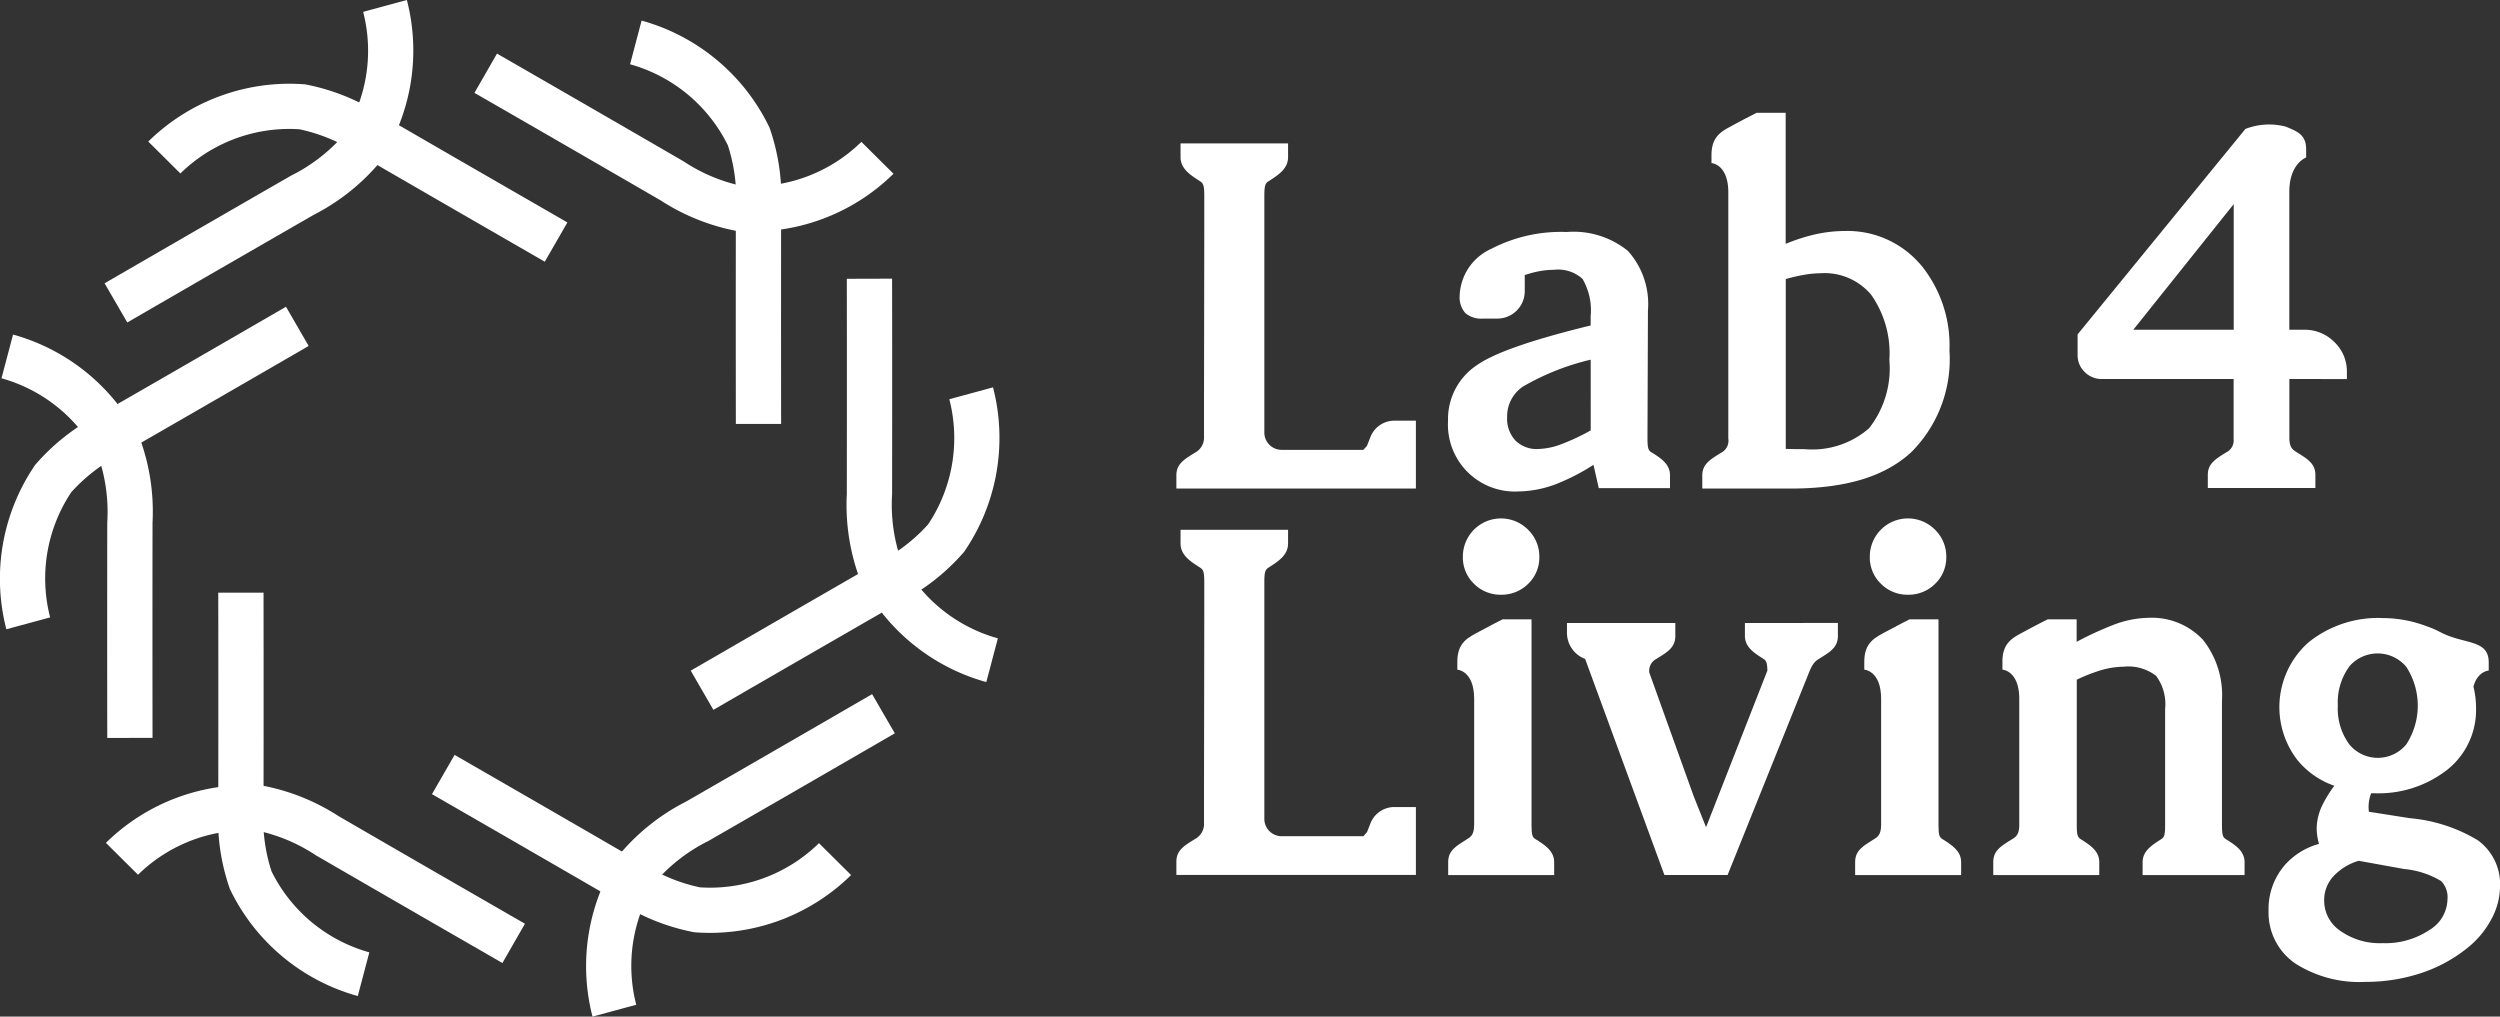 <svg id="Group_1099" data-name="Group 1099" xmlns="http://www.w3.org/2000/svg" width="137.673" height="55.985" viewBox="0 0 137.673 55.985">
  <rect x="0" y="0" width="137.673" height="55.985" fill="#333333" stroke="none"/>
  <path id="Path_1981" data-name="Path 1981" d="M222.186,604.995c-.172-.11-.226-.216-.226-.788l.026-7.031a4.374,4.374,0,0,0-1.1-3.278,4.761,4.761,0,0,0-3.383-1.044,8.32,8.32,0,0,0-4.143.926,2.945,2.945,0,0,0-1.742,2.568,1.317,1.317,0,0,0,.309.968,1.337,1.337,0,0,0,.977.306h.791a1.509,1.509,0,0,0,1.507-1.508v-.888a6.051,6.051,0,0,1,.684-.19,4.49,4.49,0,0,1,.92-.1,2,2,0,0,1,1.577.5,3.439,3.439,0,0,1,.448,2.065v.5c-3.243.793-5.29,1.506-6.254,2.179a3.561,3.561,0,0,0-1.6,3.073,3.685,3.685,0,0,0,3.888,3.888,6.016,6.016,0,0,0,2.193-.457,11.659,11.659,0,0,0,1.929-1.008l.291,1.282H223.2v-.714c0-.607-.5-.932-1.014-1.256m-3.351-1.208a12.047,12.047,0,0,1-1.594.75,3.861,3.861,0,0,1-1.3.274,1.66,1.66,0,0,1-1.251-.464,1.765,1.765,0,0,1-.458-1.3,1.972,1.972,0,0,1,.876-1.677,13.621,13.621,0,0,1,3.725-1.478Z" transform="translate(-131.235 -580.078)" fill="#fff"/>
  <path id="Path_1982" data-name="Path 1982" d="M237.705,594.327a5.293,5.293,0,0,0-4.187-1.857,7.538,7.538,0,0,0-1.891.251,10.463,10.463,0,0,0-1.355.456v-7.218h-1.593s-.634.316-1.3.68c-.572.311-1.193.572-1.193,1.643v.449s.926.049.926,1.612c0,1.978,0,11.844,0,13.553a.746.746,0,0,1-.409.793c-.575.359-1.023.609-1.023,1.246l0,.719h4.846c3.188,0,5.243-.715,6.641-1.982a7.235,7.235,0,0,0,2.124-5.619,6.994,6.994,0,0,0-1.581-4.725m-2.841,9a4.754,4.754,0,0,1-3.554,1.156c-.208,0-.435,0-.682-.006l-.357-.009v-9.352a9.256,9.256,0,0,1,.934-.221,5.7,5.7,0,0,1,.985-.1,3.35,3.35,0,0,1,2.787,1.188,5.594,5.594,0,0,1,1,3.582,5.344,5.344,0,0,1-1.112,3.76" transform="translate(-131.936 -579.749)" fill="#fff"/>
  <path id="Path_1983" data-name="Path 1983" d="M262.213,600.657v-.475a2.228,2.228,0,0,0-.689-1.562,2.292,2.292,0,0,0-1.581-.678h-.9c0-3.146,0-6.525,0-7.595,0-1.565.927-1.89.927-1.89v-.448c0-.811-.487-.988-1.124-1.253a3.616,3.616,0,0,0-2.22.127l-.642.785v0l-8.6,10.529v1.182a1.276,1.276,0,0,0,.392.891,1.3,1.3,0,0,0,.9.385h7.3v3.326a.72.72,0,0,1-.4.709c-.575.36-1.022.61-1.022,1.247l0,.718h5.924l0-.718c0-.636-.448-.887-1.022-1.247-.189-.118-.41-.23-.41-.792,0-.506,0-1.726,0-3.243Zm-11.763-2.715,5.531-6.919v6.919Z" transform="translate(-132.972 -579.783)" fill="#fff"/>
  <path id="Path_1984" data-name="Path 1984" d="M195.256,606.738h13.2V603h-1.188a1.412,1.412,0,0,0-1.312.893l-.192.49-.2.224h-4.5a.954.954,0,0,1-.954-.953v-3.526l0-6.694v-2.794c0-.6.055-.713.237-.829.537-.342,1.07-.685,1.07-1.326v-.753h-5.921v.753c0,.641.532.984,1.069,1.326.182.116.238.227.238.829v1.971l-.015,9.409c0,.706,0,1.349,0,1.856a.939.939,0,0,1-.5.888c-.575.359-1.022.609-1.022,1.246l0,.719" transform="translate(-130.484 -579.834)" fill="#fff"/>
  <path id="Path_1985" data-name="Path 1985" d="M213.93,613.62a2.071,2.071,0,0,0,1.5-.6,2.012,2.012,0,0,0,.615-1.481,2.062,2.062,0,0,0-.611-1.49,2.1,2.1,0,0,0-3.6,1.49,2.006,2.006,0,0,0,.616,1.481,2.047,2.047,0,0,0,1.483.6" transform="translate(-131.275 -580.869)" fill="#fff"/>
  <path id="Path_1986" data-name="Path 1986" d="M215.8,627.364c-.172-.11-.225-.215-.225-.787V615.253h-1.593s-.634.316-1.3.68c-.571.312-1.193.572-1.193,1.644v.448s.927.048.927,1.612c0,1.979,0,5.233,0,6.941,0,.562-.219.675-.409.793-.574.359-1.022.609-1.022,1.246l0,.719h5.837v-.714c0-.608-.5-.932-1.014-1.257" transform="translate(-131.235 -581.147)" fill="#fff"/>
  <path id="Path_1987" data-name="Path 1987" d="M239.333,627.364c-.172-.11-.225-.215-.225-.787V615.253h-1.593s-.634.316-1.3.68c-.571.312-1.193.572-1.193,1.644v.448s.927.048.927,1.612c0,1.979,0,5.233,0,6.941,0,.562-.219.675-.409.793-.574.359-1.022.609-1.022,1.246l0,.719h5.837v-.714c0-.608-.5-.932-1.014-1.257" transform="translate(-132.357 -581.147)" fill="#fff"/>
  <path id="Path_1988" data-name="Path 1988" d="M237.463,613.62a2.07,2.07,0,0,0,1.5-.6,2.012,2.012,0,0,0,.615-1.481,2.062,2.062,0,0,0-.611-1.49,2.1,2.1,0,0,0-3.6,1.49,2.006,2.006,0,0,0,.616,1.481,2.047,2.047,0,0,0,1.483.6" transform="translate(-132.398 -580.869)" fill="#fff"/>
  <path id="Path_1989" data-name="Path 1989" d="M255.325,627.361c-.172-.109-.224-.215-.224-.787v-6.846a4.909,4.909,0,0,0-1.049-3.355,3.864,3.864,0,0,0-3.037-1.206,5.624,5.624,0,0,0-1.9.39,18.477,18.477,0,0,0-2.017.93v-1.238h-1.593s-.633.315-1.3.679c-.572.311-1.194.572-1.194,1.644v.448s.927.049.927,1.612v6.941c0,.562-.218.675-.409.793-.574.359-1.022.61-1.022,1.246l0,.719h5.837v-.714c0-.608-.5-.932-1.013-1.257-.172-.109-.226-.215-.226-.787v-8a9.613,9.613,0,0,1,1.307-.515,4.647,4.647,0,0,1,1.272-.2,2.5,2.5,0,0,1,1.786.5,2.609,2.609,0,0,1,.5,1.834v6.384c0,.571-.052.677-.225.787-.509.325-1.014.65-1.014,1.257v.714h5.615v-.714c0-.608-.5-.932-1.015-1.257" transform="translate(-132.739 -581.143)" fill="#fff"/>
  <path id="Path_1990" data-name="Path 1990" d="M269.961,627.422a8.713,8.713,0,0,0-3.755-1.222l-2.256-.355c-.015-.171-.016-.236-.016-.257a2.127,2.127,0,0,1,.061-.5,1.931,1.931,0,0,1,.082-.262h.161a6.144,6.144,0,0,0,4.015-1.282,4.2,4.2,0,0,0,1.6-3.384,5,5,0,0,0-.143-1.207c.229-.851.841-.883.841-.883v-.448c0-1.3-1.378-.972-2.689-1.68a5.311,5.311,0,0,0-.714-.307,7.587,7.587,0,0,0-.8-.253c-.078-.02-.155-.037-.233-.054l-.009,0h0a6.772,6.772,0,0,0-1.4-.149,6.093,6.093,0,0,0-4.081,1.34,4.767,4.767,0,0,0-.6,6.49,4.543,4.543,0,0,0,2.025,1.406,6.624,6.624,0,0,0-.609.966,3.06,3.06,0,0,0-.364,1.346,3.226,3.226,0,0,0,.076.689c.014.066.031.133.05.2a3.877,3.877,0,0,0-1.889,1.175,3.69,3.69,0,0,0-.887,2.494,3.4,3.4,0,0,0,1.48,2.922,6.563,6.563,0,0,0,3.859,1.007,9.675,9.675,0,0,0,3.041-.477,8.109,8.109,0,0,0,2.58-1.4,5.04,5.04,0,0,0,1.306-1.568,3.832,3.832,0,0,0,.481-1.8,2.983,2.983,0,0,0-1.21-2.543m-7.106-9.565a2.056,2.056,0,0,1,3.155.007,3.922,3.922,0,0,1,0,4.266,2.03,2.03,0,0,1-3.14,0,3.323,3.323,0,0,1-.632-2.132,3.365,3.365,0,0,1,.622-2.141m4.456,14.474a4.355,4.355,0,0,1-2.611.746,3.762,3.762,0,0,1-2.363-.7,2.006,2.006,0,0,1-.856-1.658,1.924,1.924,0,0,1,.5-1.313,3.1,3.1,0,0,1,1.4-.864l2.511.454a4.786,4.786,0,0,1,2.031.663,1.266,1.266,0,0,1,.348,1.008,2.008,2.008,0,0,1-.963,1.667" transform="translate(-133.499 -581.143)" fill="#fff"/>
  <path id="Path_1991" data-name="Path 1991" d="M195.256,629.083h13.2v-3.74h-1.188a1.412,1.412,0,0,0-1.312.893l-.192.49-.2.224h-4.5a.955.955,0,0,1-.954-.954V622.47l0-6.694v-2.794c0-.6.055-.713.237-.829.537-.342,1.07-.685,1.07-1.326v-.753h-5.921v.753c0,.641.532.984,1.069,1.326.182.116.238.227.238.829v1.971l-.015,9.409c0,.706,0,1.349,0,1.856a.939.939,0,0,1-.5.888c-.575.359-1.022.609-1.022,1.246l0,.719" transform="translate(-130.484 -580.9)" fill="#fff"/>
  <path id="Path_1992" data-name="Path 1992" d="M227.654,615.465v.714c0,.608.5.932,1.014,1.257.157.1.214.2.223.651l-3.377,8.623L224.831,625l-2.441-6.8a.739.739,0,0,1,.408-.769c.575-.36,1.023-.609,1.023-1.246l0-.719h-5.966v.545a1.534,1.534,0,0,0,1,1.432l4.366,11.9H226.7l4.472-11.123c.218-.563.39-.675.579-.793.575-.36,1.023-.609,1.023-1.246l0-.719Z" transform="translate(-131.563 -581.157)" fill="#fff"/>
  <path id="Path_1993" data-name="Path 1993" d="M127.962,598.785a11.089,11.089,0,0,1,7.046,5.9,11.7,11.7,0,0,1,.635,4.457c-.01,6.567,0,11.8,0,11.851L133.15,621c0-.053-.01-5.318,0-11.861a9.4,9.4,0,0,0-.44-3.486,8.569,8.569,0,0,0-5.385-4.46Z" transform="translate(-127.243 -580.361)" fill="#fff"/>
  <path id="Path_1994" data-name="Path 1994" d="M149.933,579.438a11.094,11.094,0,0,1-1.589,9.054,11.712,11.712,0,0,1-3.543,2.778c-5.692,3.275-10.218,5.9-10.264,5.926l-1.251-2.157c.047-.025,4.6-2.667,10.271-5.93a9.377,9.377,0,0,0,2.8-2.125,8.565,8.565,0,0,0,1.169-6.893Z" transform="translate(-127.527 -579.438)" fill="#fff"/>
  <path id="Path_1995" data-name="Path 1995" d="M127.589,614.938a11.094,11.094,0,0,1,1.589-9.054,11.725,11.725,0,0,1,3.542-2.78c5.692-3.274,10.222-5.9,10.268-5.926l1.248,2.159c-.047.025-4.6,2.666-10.272,5.929a9.37,9.37,0,0,0-2.8,2.125A8.565,8.565,0,0,0,130,614.284Z" transform="translate(-127.239 -580.285)" fill="#fff"/>
  <path id="Path_1996" data-name="Path 1996" d="M177.752,589.155a11.088,11.088,0,0,1-8.636,3.15,11.719,11.719,0,0,1-4.177-1.678c-5.681-3.293-10.218-5.9-10.264-5.926l1.242-2.163c.046.028,4.61,2.65,10.272,5.931a9.363,9.363,0,0,0,3.239,1.362,8.563,8.563,0,0,0,6.555-2.433Z" transform="translate(-128.548 -579.586)" fill="#fff"/>
  <path id="Path_1997" data-name="Path 1997" d="M135.813,587.463a11.088,11.088,0,0,1,8.636-3.15,11.708,11.708,0,0,1,4.178,1.677c5.681,3.292,10.221,5.9,10.266,5.929l-1.245,2.161c-.046-.028-4.609-2.651-10.271-5.932a9.37,9.37,0,0,0-3.24-1.361,8.563,8.563,0,0,0-6.555,2.433Z" transform="translate(-127.648 -579.668)" fill="#fff"/>
  <path id="Path_1998" data-name="Path 1998" d="M183.891,617.768a11.088,11.088,0,0,1-7.046-5.9,11.7,11.7,0,0,1-.635-4.457c.01-6.567,0-11.8,0-11.851l2.493-.007c0,.053.01,5.318,0,11.861a9.4,9.4,0,0,0,.44,3.486,8.569,8.569,0,0,0,5.385,4.46Z" transform="translate(-129.576 -580.207)" fill="#fff"/>
  <path id="Path_1999" data-name="Path 1999" d="M164.31,580.629a11.088,11.088,0,0,1,7.046,5.9,11.721,11.721,0,0,1,.637,4.457c-.01,6.567,0,11.8,0,11.856l-2.493,0c0-.053-.01-5.318,0-11.861a9.378,9.378,0,0,0-.441-3.486,8.569,8.569,0,0,0-5.385-4.461Z" transform="translate(-128.977 -579.495)" fill="#fff"/>
  <path id="Path_2000" data-name="Path 2000" d="M161.486,637.338a11.094,11.094,0,0,1,1.589-9.054,11.714,11.714,0,0,1,3.543-2.778c5.692-3.275,10.218-5.9,10.264-5.926l1.251,2.157c-.047.025-4.6,2.667-10.271,5.93a9.376,9.376,0,0,0-2.8,2.124,8.565,8.565,0,0,0-1.169,6.893Z" transform="translate(-128.856 -581.353)" fill="#fff"/>
  <path id="Path_2001" data-name="Path 2001" d="M183.83,601.838a11.094,11.094,0,0,1-1.589,9.054,11.726,11.726,0,0,1-3.542,2.78c-5.692,3.274-10.222,5.9-10.268,5.926l-1.248-2.159c.047-.025,4.6-2.666,10.272-5.929a9.371,9.371,0,0,0,2.8-2.125,8.565,8.565,0,0,0,1.169-6.893Z" transform="translate(-129.145 -580.507)" fill="#fff"/>
  <path id="Path_2002" data-name="Path 2002" d="M133.363,628.019a11.088,11.088,0,0,1,8.636-3.15,11.721,11.721,0,0,1,4.177,1.678c5.681,3.292,10.218,5.9,10.264,5.926l-1.242,2.162c-.046-.027-4.61-2.65-10.272-5.931a9.366,9.366,0,0,0-3.239-1.362,8.563,8.563,0,0,0-6.555,2.433Z" transform="translate(-127.531 -581.603)" fill="#fff"/>
  <path id="Path_2003" data-name="Path 2003" d="M175.3,629.71a11.087,11.087,0,0,1-8.636,3.15,11.707,11.707,0,0,1-4.178-1.677c-5.681-3.292-10.221-5.9-10.266-5.929l1.245-2.161c.046.028,4.609,2.651,10.271,5.932a9.373,9.373,0,0,0,3.24,1.361,8.563,8.563,0,0,0,6.555-2.433Z" transform="translate(-128.431 -581.521)" fill="#fff"/>
  <path id="Path_2004" data-name="Path 2004" d="M147.544,635.924a11.088,11.088,0,0,1-7.046-5.9,11.721,11.721,0,0,1-.637-4.457c.01-6.567,0-11.8,0-11.856l2.493,0c0,.053.01,5.318,0,11.861a9.377,9.377,0,0,0,.441,3.486,8.569,8.569,0,0,0,5.385,4.46Z" transform="translate(-127.841 -581.073)" fill="#fff"/>
</svg>
